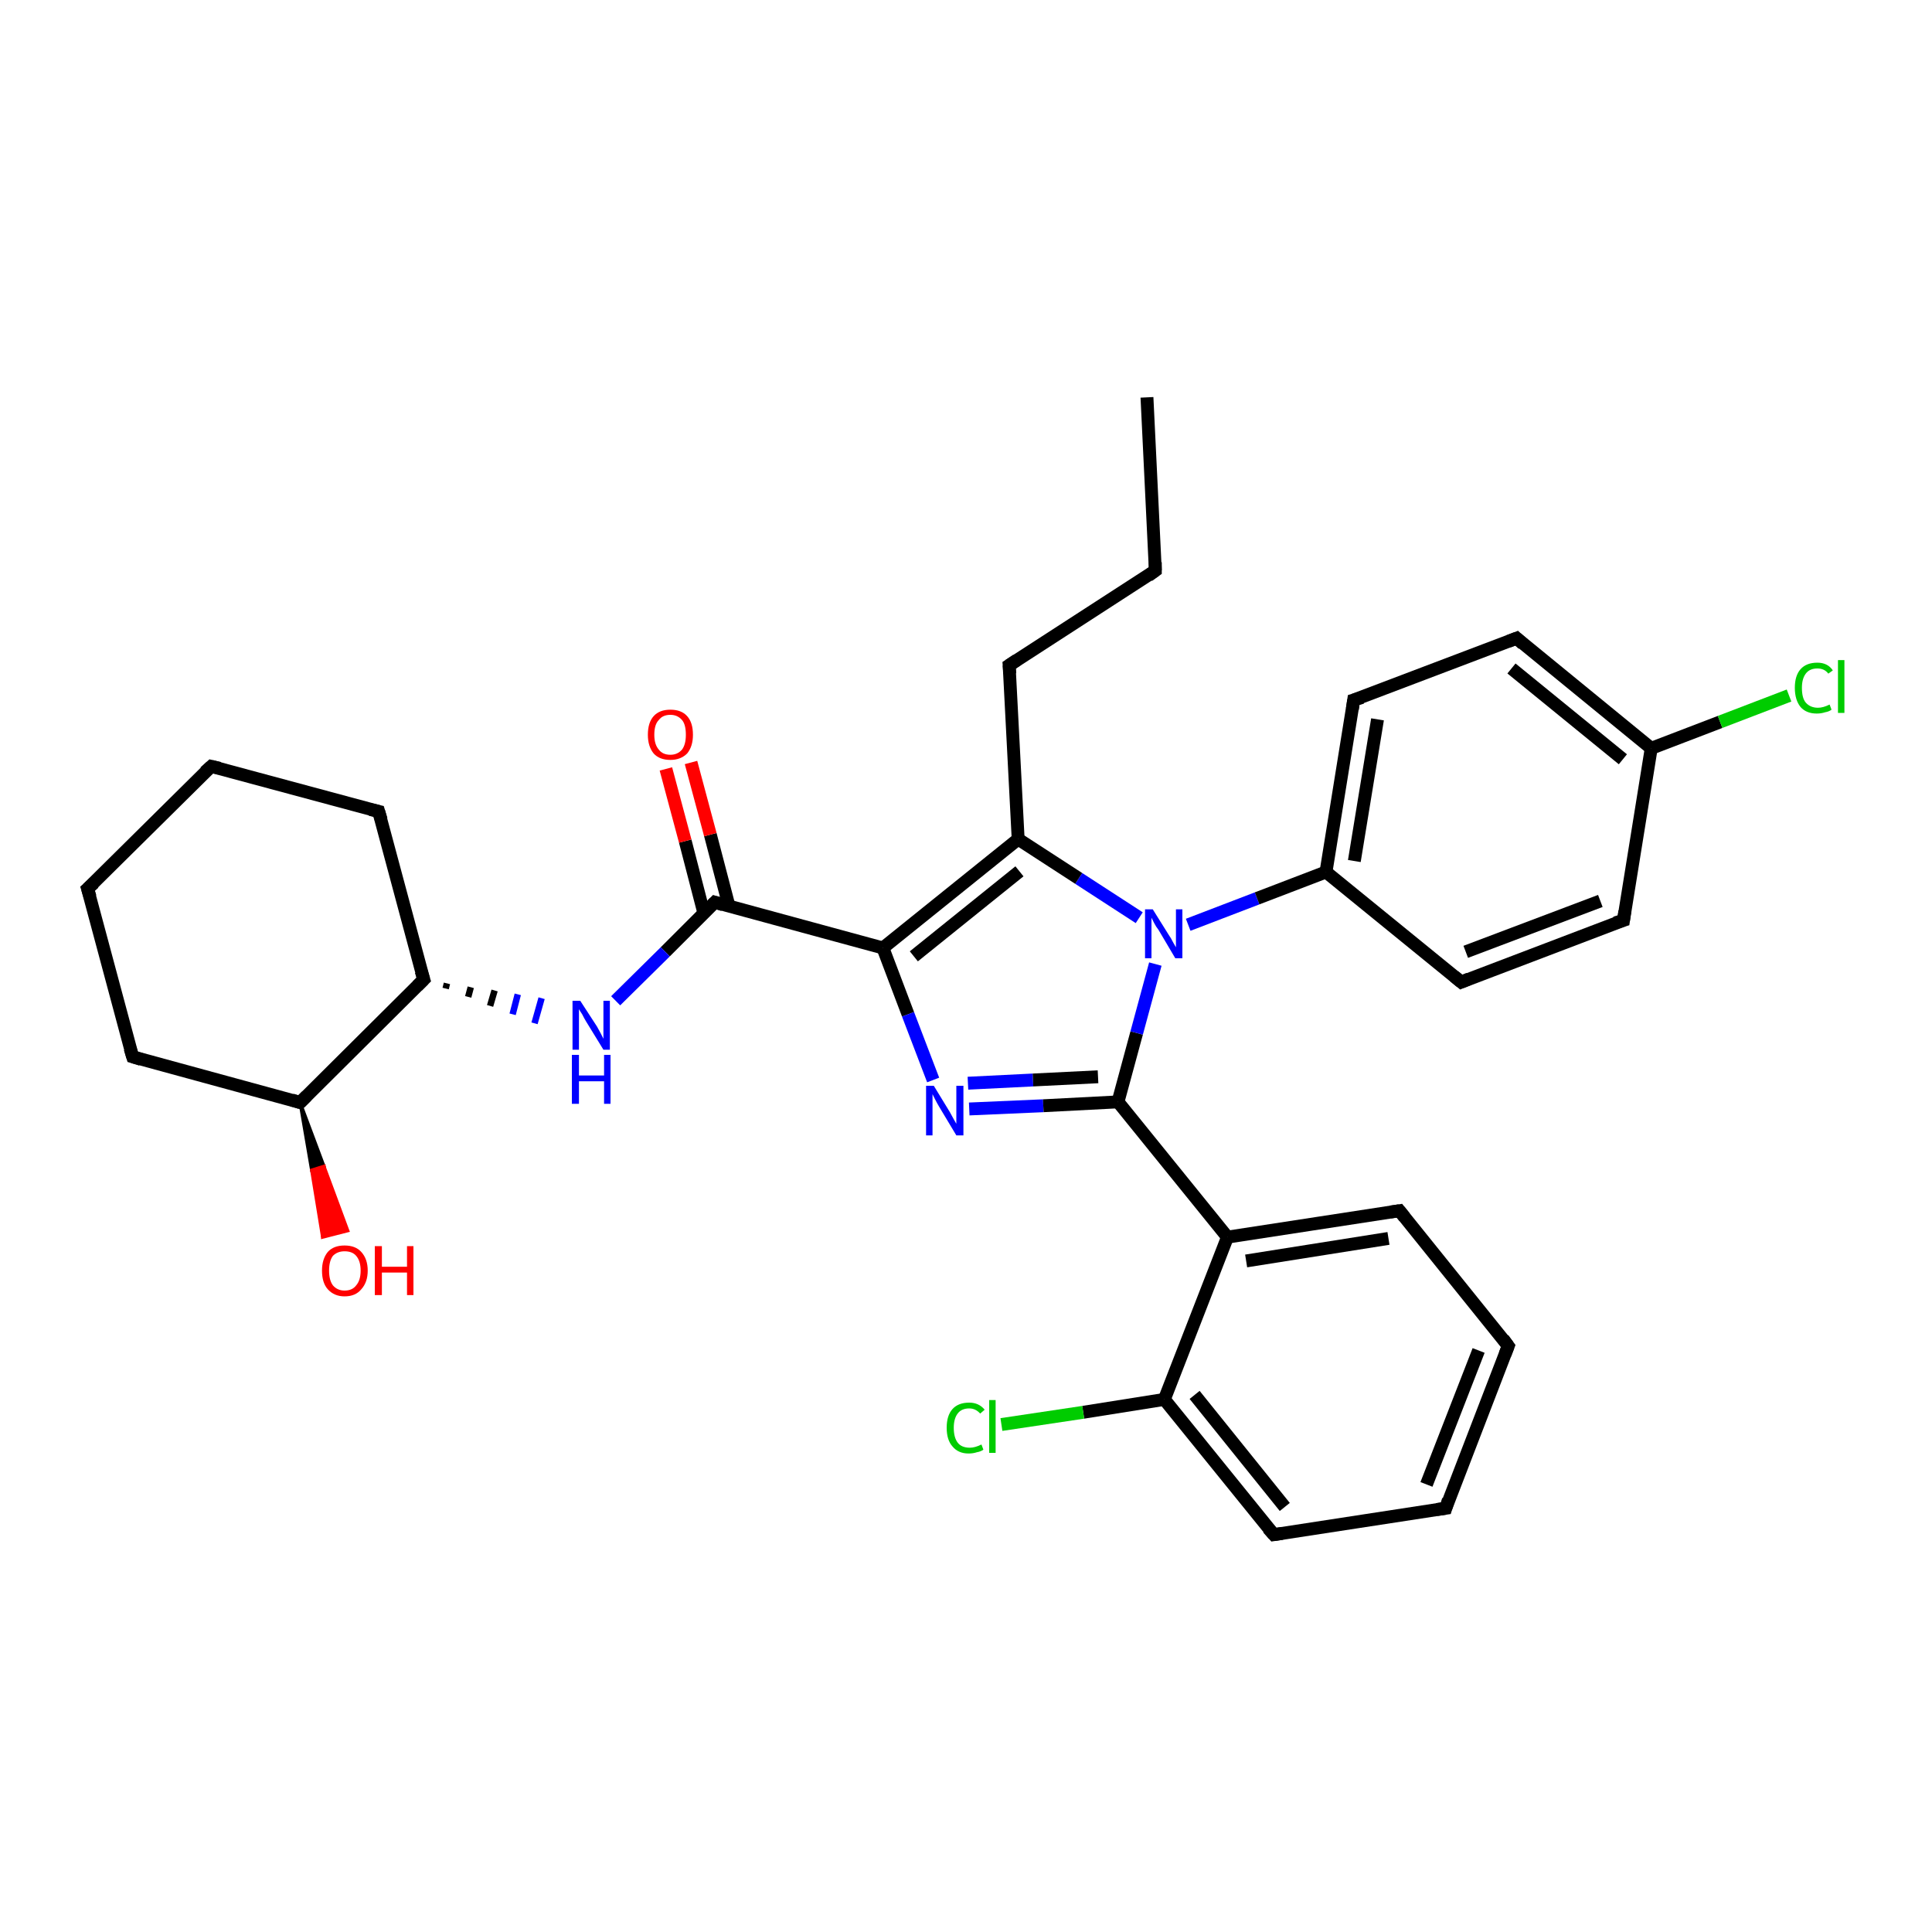 <?xml version='1.0' encoding='iso-8859-1'?>
<svg version='1.1' baseProfile='full'
              xmlns='http://www.w3.org/2000/svg'
                      xmlns:rdkit='http://www.rdkit.org/xml'
                      xmlns:xlink='http://www.w3.org/1999/xlink'
                  xml:space='preserve'
width='300px' height='300px' viewBox='0 0 300 300'>
<!-- END OF HEADER -->
<rect style='opacity:1.0;fill:#FFFFFF;stroke:none' width='300.0' height='300.0' x='0.0' y='0.0'> </rect>
<path class='bond-0 atom-0 atom-1' d='M 178.1,61.7 L 179.4,88.6' style='fill:none;fill-rule:evenodd;stroke:#000000;stroke-width:2.0px;stroke-linecap:butt;stroke-linejoin:miter;stroke-opacity:1' />
<path class='bond-1 atom-1 atom-2' d='M 179.4,88.6 L 156.7,103.3' style='fill:none;fill-rule:evenodd;stroke:#000000;stroke-width:2.0px;stroke-linecap:butt;stroke-linejoin:miter;stroke-opacity:1' />
<path class='bond-2 atom-2 atom-3' d='M 156.7,103.3 L 158.1,130.3' style='fill:none;fill-rule:evenodd;stroke:#000000;stroke-width:2.0px;stroke-linecap:butt;stroke-linejoin:miter;stroke-opacity:1' />
<path class='bond-3 atom-3 atom-4' d='M 158.1,130.3 L 137.1,147.2' style='fill:none;fill-rule:evenodd;stroke:#000000;stroke-width:2.0px;stroke-linecap:butt;stroke-linejoin:miter;stroke-opacity:1' />
<path class='bond-3 atom-3 atom-4' d='M 158.3,135.3 L 141.9,148.5' style='fill:none;fill-rule:evenodd;stroke:#000000;stroke-width:2.0px;stroke-linecap:butt;stroke-linejoin:miter;stroke-opacity:1' />
<path class='bond-4 atom-4 atom-5' d='M 137.1,147.2 L 141.0,157.5' style='fill:none;fill-rule:evenodd;stroke:#000000;stroke-width:2.0px;stroke-linecap:butt;stroke-linejoin:miter;stroke-opacity:1' />
<path class='bond-4 atom-4 atom-5' d='M 141.0,157.5 L 144.9,167.7' style='fill:none;fill-rule:evenodd;stroke:#0000FF;stroke-width:2.0px;stroke-linecap:butt;stroke-linejoin:miter;stroke-opacity:1' />
<path class='bond-5 atom-5 atom-6' d='M 150.5,172.2 L 162.0,171.7' style='fill:none;fill-rule:evenodd;stroke:#0000FF;stroke-width:2.0px;stroke-linecap:butt;stroke-linejoin:miter;stroke-opacity:1' />
<path class='bond-5 atom-5 atom-6' d='M 162.0,171.7 L 173.6,171.1' style='fill:none;fill-rule:evenodd;stroke:#000000;stroke-width:2.0px;stroke-linecap:butt;stroke-linejoin:miter;stroke-opacity:1' />
<path class='bond-5 atom-5 atom-6' d='M 150.3,168.2 L 160.4,167.7' style='fill:none;fill-rule:evenodd;stroke:#0000FF;stroke-width:2.0px;stroke-linecap:butt;stroke-linejoin:miter;stroke-opacity:1' />
<path class='bond-5 atom-5 atom-6' d='M 160.4,167.7 L 170.5,167.2' style='fill:none;fill-rule:evenodd;stroke:#000000;stroke-width:2.0px;stroke-linecap:butt;stroke-linejoin:miter;stroke-opacity:1' />
<path class='bond-6 atom-6 atom-7' d='M 173.6,171.1 L 190.6,192.1' style='fill:none;fill-rule:evenodd;stroke:#000000;stroke-width:2.0px;stroke-linecap:butt;stroke-linejoin:miter;stroke-opacity:1' />
<path class='bond-7 atom-7 atom-8' d='M 190.6,192.1 L 217.3,188.0' style='fill:none;fill-rule:evenodd;stroke:#000000;stroke-width:2.0px;stroke-linecap:butt;stroke-linejoin:miter;stroke-opacity:1' />
<path class='bond-7 atom-7 atom-8' d='M 193.5,195.8 L 215.6,192.3' style='fill:none;fill-rule:evenodd;stroke:#000000;stroke-width:2.0px;stroke-linecap:butt;stroke-linejoin:miter;stroke-opacity:1' />
<path class='bond-8 atom-8 atom-9' d='M 217.3,188.0 L 234.2,209.0' style='fill:none;fill-rule:evenodd;stroke:#000000;stroke-width:2.0px;stroke-linecap:butt;stroke-linejoin:miter;stroke-opacity:1' />
<path class='bond-9 atom-9 atom-10' d='M 234.2,209.0 L 224.5,234.2' style='fill:none;fill-rule:evenodd;stroke:#000000;stroke-width:2.0px;stroke-linecap:butt;stroke-linejoin:miter;stroke-opacity:1' />
<path class='bond-9 atom-9 atom-10' d='M 229.6,209.7 L 221.5,230.5' style='fill:none;fill-rule:evenodd;stroke:#000000;stroke-width:2.0px;stroke-linecap:butt;stroke-linejoin:miter;stroke-opacity:1' />
<path class='bond-10 atom-10 atom-11' d='M 224.5,234.2 L 197.8,238.3' style='fill:none;fill-rule:evenodd;stroke:#000000;stroke-width:2.0px;stroke-linecap:butt;stroke-linejoin:miter;stroke-opacity:1' />
<path class='bond-11 atom-11 atom-12' d='M 197.8,238.3 L 180.8,217.3' style='fill:none;fill-rule:evenodd;stroke:#000000;stroke-width:2.0px;stroke-linecap:butt;stroke-linejoin:miter;stroke-opacity:1' />
<path class='bond-11 atom-11 atom-12' d='M 199.5,234.0 L 185.5,216.6' style='fill:none;fill-rule:evenodd;stroke:#000000;stroke-width:2.0px;stroke-linecap:butt;stroke-linejoin:miter;stroke-opacity:1' />
<path class='bond-12 atom-12 atom-13' d='M 180.8,217.3 L 168.2,219.3' style='fill:none;fill-rule:evenodd;stroke:#000000;stroke-width:2.0px;stroke-linecap:butt;stroke-linejoin:miter;stroke-opacity:1' />
<path class='bond-12 atom-12 atom-13' d='M 168.2,219.3 L 155.5,221.2' style='fill:none;fill-rule:evenodd;stroke:#00CC00;stroke-width:2.0px;stroke-linecap:butt;stroke-linejoin:miter;stroke-opacity:1' />
<path class='bond-13 atom-6 atom-14' d='M 173.6,171.1 L 176.5,160.4' style='fill:none;fill-rule:evenodd;stroke:#000000;stroke-width:2.0px;stroke-linecap:butt;stroke-linejoin:miter;stroke-opacity:1' />
<path class='bond-13 atom-6 atom-14' d='M 176.5,160.4 L 179.4,149.7' style='fill:none;fill-rule:evenodd;stroke:#0000FF;stroke-width:2.0px;stroke-linecap:butt;stroke-linejoin:miter;stroke-opacity:1' />
<path class='bond-14 atom-14 atom-15' d='M 184.5,143.6 L 195.2,139.5' style='fill:none;fill-rule:evenodd;stroke:#0000FF;stroke-width:2.0px;stroke-linecap:butt;stroke-linejoin:miter;stroke-opacity:1' />
<path class='bond-14 atom-14 atom-15' d='M 195.2,139.5 L 205.9,135.4' style='fill:none;fill-rule:evenodd;stroke:#000000;stroke-width:2.0px;stroke-linecap:butt;stroke-linejoin:miter;stroke-opacity:1' />
<path class='bond-15 atom-15 atom-16' d='M 205.9,135.4 L 210.2,108.7' style='fill:none;fill-rule:evenodd;stroke:#000000;stroke-width:2.0px;stroke-linecap:butt;stroke-linejoin:miter;stroke-opacity:1' />
<path class='bond-15 atom-15 atom-16' d='M 210.3,133.7 L 213.9,111.7' style='fill:none;fill-rule:evenodd;stroke:#000000;stroke-width:2.0px;stroke-linecap:butt;stroke-linejoin:miter;stroke-opacity:1' />
<path class='bond-16 atom-16 atom-17' d='M 210.2,108.7 L 235.5,99.1' style='fill:none;fill-rule:evenodd;stroke:#000000;stroke-width:2.0px;stroke-linecap:butt;stroke-linejoin:miter;stroke-opacity:1' />
<path class='bond-17 atom-17 atom-18' d='M 235.5,99.1 L 256.4,116.2' style='fill:none;fill-rule:evenodd;stroke:#000000;stroke-width:2.0px;stroke-linecap:butt;stroke-linejoin:miter;stroke-opacity:1' />
<path class='bond-17 atom-17 atom-18' d='M 234.7,103.8 L 252.0,117.9' style='fill:none;fill-rule:evenodd;stroke:#000000;stroke-width:2.0px;stroke-linecap:butt;stroke-linejoin:miter;stroke-opacity:1' />
<path class='bond-18 atom-18 atom-19' d='M 256.4,116.2 L 267.1,112.1' style='fill:none;fill-rule:evenodd;stroke:#000000;stroke-width:2.0px;stroke-linecap:butt;stroke-linejoin:miter;stroke-opacity:1' />
<path class='bond-18 atom-18 atom-19' d='M 267.1,112.1 L 277.8,108.0' style='fill:none;fill-rule:evenodd;stroke:#00CC00;stroke-width:2.0px;stroke-linecap:butt;stroke-linejoin:miter;stroke-opacity:1' />
<path class='bond-19 atom-18 atom-20' d='M 256.4,116.2 L 252.1,142.9' style='fill:none;fill-rule:evenodd;stroke:#000000;stroke-width:2.0px;stroke-linecap:butt;stroke-linejoin:miter;stroke-opacity:1' />
<path class='bond-20 atom-20 atom-21' d='M 252.1,142.9 L 226.9,152.5' style='fill:none;fill-rule:evenodd;stroke:#000000;stroke-width:2.0px;stroke-linecap:butt;stroke-linejoin:miter;stroke-opacity:1' />
<path class='bond-20 atom-20 atom-21' d='M 248.5,139.9 L 227.6,147.8' style='fill:none;fill-rule:evenodd;stroke:#000000;stroke-width:2.0px;stroke-linecap:butt;stroke-linejoin:miter;stroke-opacity:1' />
<path class='bond-21 atom-4 atom-22' d='M 137.1,147.2 L 111.0,140.1' style='fill:none;fill-rule:evenodd;stroke:#000000;stroke-width:2.0px;stroke-linecap:butt;stroke-linejoin:miter;stroke-opacity:1' />
<path class='bond-22 atom-22 atom-23' d='M 113.2,140.7 L 110.3,129.6' style='fill:none;fill-rule:evenodd;stroke:#000000;stroke-width:2.0px;stroke-linecap:butt;stroke-linejoin:miter;stroke-opacity:1' />
<path class='bond-22 atom-22 atom-23' d='M 110.3,129.6 L 107.3,118.4' style='fill:none;fill-rule:evenodd;stroke:#FF0000;stroke-width:2.0px;stroke-linecap:butt;stroke-linejoin:miter;stroke-opacity:1' />
<path class='bond-22 atom-22 atom-23' d='M 109.3,141.8 L 106.4,130.6' style='fill:none;fill-rule:evenodd;stroke:#000000;stroke-width:2.0px;stroke-linecap:butt;stroke-linejoin:miter;stroke-opacity:1' />
<path class='bond-22 atom-22 atom-23' d='M 106.4,130.6 L 103.4,119.4' style='fill:none;fill-rule:evenodd;stroke:#FF0000;stroke-width:2.0px;stroke-linecap:butt;stroke-linejoin:miter;stroke-opacity:1' />
<path class='bond-23 atom-22 atom-24' d='M 111.0,140.1 L 103.3,147.8' style='fill:none;fill-rule:evenodd;stroke:#000000;stroke-width:2.0px;stroke-linecap:butt;stroke-linejoin:miter;stroke-opacity:1' />
<path class='bond-23 atom-22 atom-24' d='M 103.3,147.8 L 95.6,155.4' style='fill:none;fill-rule:evenodd;stroke:#0000FF;stroke-width:2.0px;stroke-linecap:butt;stroke-linejoin:miter;stroke-opacity:1' />
<path class='bond-24 atom-25 atom-24' d='M 69.2,153.5 L 69.4,152.7' style='fill:none;fill-rule:evenodd;stroke:#000000;stroke-width:1.0px;stroke-linecap:butt;stroke-linejoin:miter;stroke-opacity:1' />
<path class='bond-24 atom-25 atom-24' d='M 72.7,154.8 L 73.1,153.3' style='fill:none;fill-rule:evenodd;stroke:#000000;stroke-width:1.0px;stroke-linecap:butt;stroke-linejoin:miter;stroke-opacity:1' />
<path class='bond-24 atom-25 atom-24' d='M 76.1,156.2 L 76.8,153.8' style='fill:none;fill-rule:evenodd;stroke:#000000;stroke-width:1.0px;stroke-linecap:butt;stroke-linejoin:miter;stroke-opacity:1' />
<path class='bond-24 atom-25 atom-24' d='M 79.6,157.5 L 80.4,154.4' style='fill:none;fill-rule:evenodd;stroke:#0000FF;stroke-width:1.0px;stroke-linecap:butt;stroke-linejoin:miter;stroke-opacity:1' />
<path class='bond-24 atom-25 atom-24' d='M 83.0,158.9 L 84.1,155.0' style='fill:none;fill-rule:evenodd;stroke:#0000FF;stroke-width:1.0px;stroke-linecap:butt;stroke-linejoin:miter;stroke-opacity:1' />
<path class='bond-25 atom-25 atom-26' d='M 65.8,152.1 L 58.8,126.0' style='fill:none;fill-rule:evenodd;stroke:#000000;stroke-width:2.0px;stroke-linecap:butt;stroke-linejoin:miter;stroke-opacity:1' />
<path class='bond-26 atom-26 atom-27' d='M 58.8,126.0 L 32.8,119.0' style='fill:none;fill-rule:evenodd;stroke:#000000;stroke-width:2.0px;stroke-linecap:butt;stroke-linejoin:miter;stroke-opacity:1' />
<path class='bond-27 atom-27 atom-28' d='M 32.8,119.0 L 13.6,138.0' style='fill:none;fill-rule:evenodd;stroke:#000000;stroke-width:2.0px;stroke-linecap:butt;stroke-linejoin:miter;stroke-opacity:1' />
<path class='bond-28 atom-28 atom-29' d='M 13.6,138.0 L 20.6,164.1' style='fill:none;fill-rule:evenodd;stroke:#000000;stroke-width:2.0px;stroke-linecap:butt;stroke-linejoin:miter;stroke-opacity:1' />
<path class='bond-29 atom-29 atom-30' d='M 20.6,164.1 L 46.6,171.2' style='fill:none;fill-rule:evenodd;stroke:#000000;stroke-width:2.0px;stroke-linecap:butt;stroke-linejoin:miter;stroke-opacity:1' />
<path class='bond-30 atom-30 atom-31' d='M 46.6,171.2 L 50.3,181.1 L 48.4,181.7 Z' style='fill:#000000;fill-rule:evenodd;fill-opacity:1;stroke:#000000;stroke-width:0.5px;stroke-linecap:butt;stroke-linejoin:miter;stroke-opacity:1;' />
<path class='bond-30 atom-30 atom-31' d='M 50.3,181.1 L 50.1,192.1 L 54.0,191.1 Z' style='fill:#FF0000;fill-rule:evenodd;fill-opacity:1;stroke:#FF0000;stroke-width:0.5px;stroke-linecap:butt;stroke-linejoin:miter;stroke-opacity:1;' />
<path class='bond-30 atom-30 atom-31' d='M 50.3,181.1 L 48.4,181.7 L 50.1,192.1 Z' style='fill:#FF0000;fill-rule:evenodd;fill-opacity:1;stroke:#FF0000;stroke-width:0.5px;stroke-linecap:butt;stroke-linejoin:miter;stroke-opacity:1;' />
<path class='bond-31 atom-14 atom-3' d='M 176.9,142.5 L 167.5,136.4' style='fill:none;fill-rule:evenodd;stroke:#0000FF;stroke-width:2.0px;stroke-linecap:butt;stroke-linejoin:miter;stroke-opacity:1' />
<path class='bond-31 atom-14 atom-3' d='M 167.5,136.4 L 158.1,130.3' style='fill:none;fill-rule:evenodd;stroke:#000000;stroke-width:2.0px;stroke-linecap:butt;stroke-linejoin:miter;stroke-opacity:1' />
<path class='bond-32 atom-21 atom-15' d='M 226.9,152.5 L 205.9,135.4' style='fill:none;fill-rule:evenodd;stroke:#000000;stroke-width:2.0px;stroke-linecap:butt;stroke-linejoin:miter;stroke-opacity:1' />
<path class='bond-33 atom-30 atom-25' d='M 46.6,171.2 L 65.8,152.1' style='fill:none;fill-rule:evenodd;stroke:#000000;stroke-width:2.0px;stroke-linecap:butt;stroke-linejoin:miter;stroke-opacity:1' />
<path class='bond-34 atom-12 atom-7' d='M 180.8,217.3 L 190.6,192.1' style='fill:none;fill-rule:evenodd;stroke:#000000;stroke-width:2.0px;stroke-linecap:butt;stroke-linejoin:miter;stroke-opacity:1' />
<path d='M 179.4,87.3 L 179.4,88.6 L 178.3,89.4' style='fill:none;stroke:#000000;stroke-width:2.0px;stroke-linecap:butt;stroke-linejoin:miter;stroke-opacity:1;' />
<path d='M 157.9,102.5 L 156.7,103.3 L 156.8,104.6' style='fill:none;stroke:#000000;stroke-width:2.0px;stroke-linecap:butt;stroke-linejoin:miter;stroke-opacity:1;' />
<path d='M 215.9,188.2 L 217.3,188.0 L 218.1,189.0' style='fill:none;stroke:#000000;stroke-width:2.0px;stroke-linecap:butt;stroke-linejoin:miter;stroke-opacity:1;' />
<path d='M 233.4,207.9 L 234.2,209.0 L 233.7,210.3' style='fill:none;stroke:#000000;stroke-width:2.0px;stroke-linecap:butt;stroke-linejoin:miter;stroke-opacity:1;' />
<path d='M 224.9,232.9 L 224.5,234.2 L 223.1,234.4' style='fill:none;stroke:#000000;stroke-width:2.0px;stroke-linecap:butt;stroke-linejoin:miter;stroke-opacity:1;' />
<path d='M 199.1,238.1 L 197.8,238.3 L 196.9,237.3' style='fill:none;stroke:#000000;stroke-width:2.0px;stroke-linecap:butt;stroke-linejoin:miter;stroke-opacity:1;' />
<path d='M 210.0,110.1 L 210.2,108.7 L 211.5,108.3' style='fill:none;stroke:#000000;stroke-width:2.0px;stroke-linecap:butt;stroke-linejoin:miter;stroke-opacity:1;' />
<path d='M 234.2,99.6 L 235.5,99.1 L 236.5,100.0' style='fill:none;stroke:#000000;stroke-width:2.0px;stroke-linecap:butt;stroke-linejoin:miter;stroke-opacity:1;' />
<path d='M 252.3,141.5 L 252.1,142.9 L 250.8,143.3' style='fill:none;stroke:#000000;stroke-width:2.0px;stroke-linecap:butt;stroke-linejoin:miter;stroke-opacity:1;' />
<path d='M 228.1,152.0 L 226.9,152.5 L 225.8,151.6' style='fill:none;stroke:#000000;stroke-width:2.0px;stroke-linecap:butt;stroke-linejoin:miter;stroke-opacity:1;' />
<path d='M 112.3,140.5 L 111.0,140.1 L 110.6,140.5' style='fill:none;stroke:#000000;stroke-width:2.0px;stroke-linecap:butt;stroke-linejoin:miter;stroke-opacity:1;' />
<path d='M 65.4,150.8 L 65.8,152.1 L 64.8,153.1' style='fill:none;stroke:#000000;stroke-width:2.0px;stroke-linecap:butt;stroke-linejoin:miter;stroke-opacity:1;' />
<path d='M 59.2,127.3 L 58.8,126.0 L 57.5,125.7' style='fill:none;stroke:#000000;stroke-width:2.0px;stroke-linecap:butt;stroke-linejoin:miter;stroke-opacity:1;' />
<path d='M 34.1,119.3 L 32.8,119.0 L 31.8,119.9' style='fill:none;stroke:#000000;stroke-width:2.0px;stroke-linecap:butt;stroke-linejoin:miter;stroke-opacity:1;' />
<path d='M 14.6,137.1 L 13.6,138.0 L 14.0,139.3' style='fill:none;stroke:#000000;stroke-width:2.0px;stroke-linecap:butt;stroke-linejoin:miter;stroke-opacity:1;' />
<path d='M 20.2,162.8 L 20.6,164.1 L 21.9,164.5' style='fill:none;stroke:#000000;stroke-width:2.0px;stroke-linecap:butt;stroke-linejoin:miter;stroke-opacity:1;' />
<path d='M 45.3,170.8 L 46.6,171.2 L 47.6,170.2' style='fill:none;stroke:#000000;stroke-width:2.0px;stroke-linecap:butt;stroke-linejoin:miter;stroke-opacity:1;' />
<path class='atom-5' d='M 145.0 168.6
L 147.5 172.7
Q 147.7 173.1, 148.1 173.8
Q 148.5 174.5, 148.5 174.5
L 148.5 168.6
L 149.6 168.6
L 149.6 176.3
L 148.5 176.3
L 145.8 171.8
Q 145.5 171.3, 145.2 170.7
Q 144.9 170.1, 144.8 169.9
L 144.8 176.3
L 143.8 176.3
L 143.8 168.6
L 145.0 168.6
' fill='#0000FF'/>
<path class='atom-13' d='M 147.0 221.7
Q 147.0 219.8, 147.9 218.8
Q 148.8 217.8, 150.5 217.8
Q 152.0 217.8, 152.9 218.9
L 152.2 219.5
Q 151.5 218.7, 150.5 218.7
Q 149.3 218.7, 148.7 219.5
Q 148.1 220.3, 148.1 221.7
Q 148.1 223.2, 148.7 224.0
Q 149.3 224.8, 150.6 224.8
Q 151.4 224.8, 152.4 224.3
L 152.7 225.1
Q 152.3 225.4, 151.7 225.5
Q 151.1 225.7, 150.4 225.7
Q 148.8 225.7, 147.9 224.6
Q 147.0 223.6, 147.0 221.7
' fill='#00CC00'/>
<path class='atom-13' d='M 153.6 217.4
L 154.6 217.4
L 154.6 225.6
L 153.6 225.6
L 153.6 217.4
' fill='#00CC00'/>
<path class='atom-14' d='M 179.0 141.2
L 181.5 145.2
Q 181.8 145.6, 182.2 146.4
Q 182.6 147.1, 182.6 147.1
L 182.6 141.2
L 183.6 141.2
L 183.6 148.8
L 182.5 148.8
L 179.9 144.4
Q 179.5 143.9, 179.2 143.3
Q 178.9 142.7, 178.8 142.5
L 178.8 148.8
L 177.8 148.8
L 177.8 141.2
L 179.0 141.2
' fill='#0000FF'/>
<path class='atom-19' d='M 278.7 106.8
Q 278.7 104.9, 279.6 103.9
Q 280.5 102.9, 282.2 102.9
Q 283.8 102.9, 284.6 104.1
L 283.9 104.6
Q 283.3 103.8, 282.2 103.8
Q 281.0 103.8, 280.4 104.6
Q 279.8 105.4, 279.8 106.8
Q 279.8 108.4, 280.4 109.1
Q 281.1 109.9, 282.3 109.9
Q 283.1 109.9, 284.1 109.4
L 284.4 110.2
Q 284.0 110.5, 283.4 110.6
Q 282.8 110.8, 282.1 110.8
Q 280.5 110.8, 279.6 109.8
Q 278.7 108.7, 278.7 106.8
' fill='#00CC00'/>
<path class='atom-19' d='M 285.4 102.5
L 286.4 102.5
L 286.4 110.7
L 285.4 110.7
L 285.4 102.5
' fill='#00CC00'/>
<path class='atom-23' d='M 100.6 114.1
Q 100.6 112.2, 101.5 111.2
Q 102.4 110.2, 104.1 110.2
Q 105.8 110.2, 106.7 111.2
Q 107.6 112.2, 107.6 114.1
Q 107.6 115.9, 106.7 117.0
Q 105.7 118.0, 104.1 118.0
Q 102.4 118.0, 101.5 117.0
Q 100.6 115.9, 100.6 114.1
M 104.1 117.2
Q 105.2 117.2, 105.9 116.4
Q 106.5 115.6, 106.5 114.1
Q 106.5 112.5, 105.9 111.8
Q 105.2 111.0, 104.1 111.0
Q 102.9 111.0, 102.3 111.8
Q 101.6 112.5, 101.6 114.1
Q 101.6 115.6, 102.3 116.4
Q 102.9 117.2, 104.1 117.2
' fill='#FF0000'/>
<path class='atom-24' d='M 90.1 155.4
L 92.7 159.4
Q 92.9 159.8, 93.3 160.5
Q 93.7 161.3, 93.7 161.3
L 93.7 155.4
L 94.7 155.4
L 94.7 163.0
L 93.7 163.0
L 91.0 158.6
Q 90.7 158.1, 90.4 157.5
Q 90.0 156.9, 89.9 156.7
L 89.9 163.0
L 88.9 163.0
L 88.9 155.4
L 90.1 155.4
' fill='#0000FF'/>
<path class='atom-24' d='M 88.8 163.8
L 89.9 163.8
L 89.9 167.0
L 93.8 167.0
L 93.8 163.8
L 94.8 163.8
L 94.8 171.4
L 93.8 171.4
L 93.8 167.9
L 89.9 167.9
L 89.9 171.4
L 88.8 171.4
L 88.8 163.8
' fill='#0000FF'/>
<path class='atom-31' d='M 50.0 197.3
Q 50.0 195.5, 50.9 194.4
Q 51.8 193.4, 53.5 193.4
Q 55.2 193.4, 56.1 194.4
Q 57.1 195.5, 57.1 197.3
Q 57.1 199.1, 56.1 200.2
Q 55.2 201.3, 53.5 201.3
Q 51.9 201.3, 50.9 200.2
Q 50.0 199.2, 50.0 197.3
M 53.5 200.4
Q 54.7 200.4, 55.3 199.6
Q 56.0 198.8, 56.0 197.3
Q 56.0 195.8, 55.3 195.0
Q 54.7 194.3, 53.5 194.3
Q 52.4 194.3, 51.7 195.0
Q 51.1 195.8, 51.1 197.3
Q 51.1 198.8, 51.7 199.6
Q 52.4 200.4, 53.5 200.4
' fill='#FF0000'/>
<path class='atom-31' d='M 58.2 193.5
L 59.3 193.5
L 59.3 196.7
L 63.2 196.7
L 63.2 193.5
L 64.2 193.5
L 64.2 201.1
L 63.2 201.1
L 63.2 197.6
L 59.3 197.6
L 59.3 201.1
L 58.2 201.1
L 58.2 193.5
' fill='#FF0000'/>
</svg>
